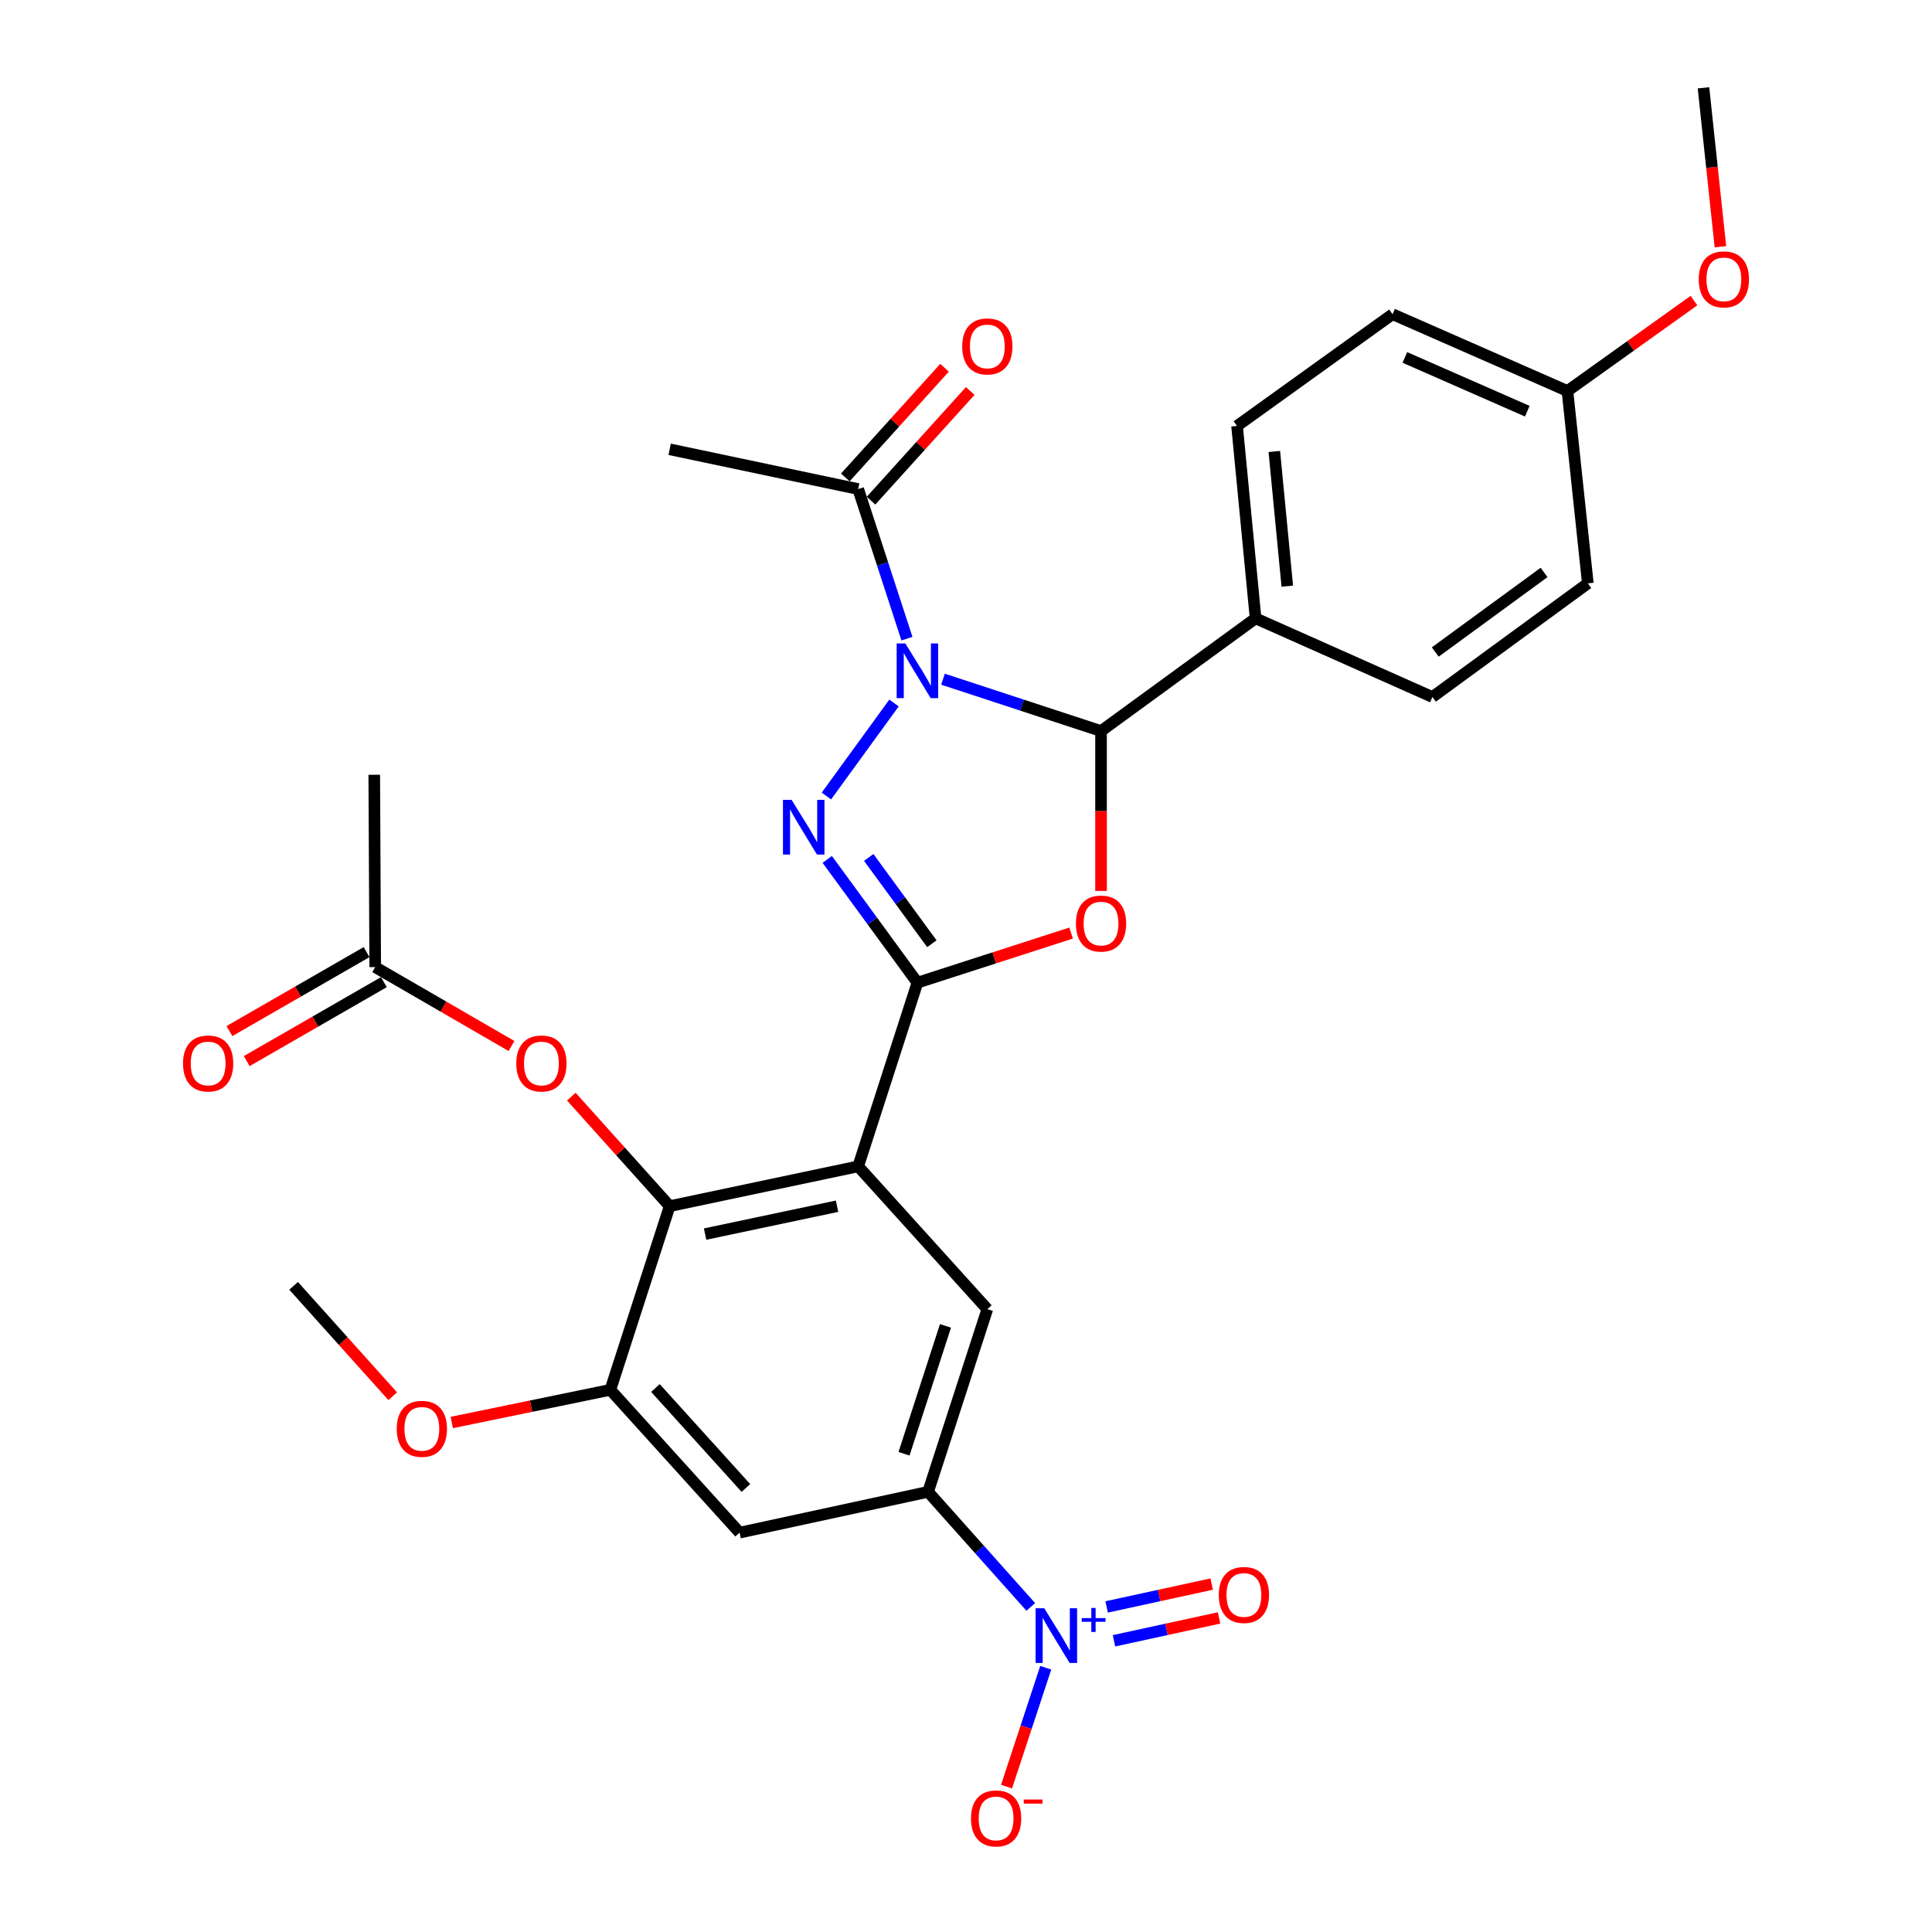 <?xml version='1.0' encoding='iso-8859-1'?>
<svg version='1.1' baseProfile='full'
              xmlns='http://www.w3.org/2000/svg'
                      xmlns:rdkit='http://www.rdkit.org/xml'
                      xmlns:xlink='http://www.w3.org/1999/xlink'
                  xml:space='preserve'
width='1000px' height='1000px' viewBox='0 0 1000 1000'>
<!-- END OF HEADER -->
<rect style='opacity:1.0;fill:#FFFFFF;stroke:none' width='1000' height='1000' x='0' y='0'> </rect>
<path class='bond-1' d='M 462.743,363.87 L 427.738,412.023' style='fill:none;fill-rule:evenodd;stroke:#0000FF;stroke-width:6px;stroke-linecap:butt;stroke-linejoin:miter;stroke-opacity:1' />
<path class='bond-4' d='M 488.096,351.552 L 528.995,364.97' style='fill:none;fill-rule:evenodd;stroke:#0000FF;stroke-width:6px;stroke-linecap:butt;stroke-linejoin:miter;stroke-opacity:1' />
<path class='bond-4' d='M 528.995,364.97 L 569.894,378.389' style='fill:none;fill-rule:evenodd;stroke:#000000;stroke-width:6px;stroke-linecap:butt;stroke-linejoin:miter;stroke-opacity:1' />
<path class='bond-9' d='M 469.434,330.574 L 456.813,291.855' style='fill:none;fill-rule:evenodd;stroke:#0000FF;stroke-width:6px;stroke-linecap:butt;stroke-linejoin:miter;stroke-opacity:1' />
<path class='bond-9' d='M 456.813,291.855 L 444.192,253.135' style='fill:none;fill-rule:evenodd;stroke:#000000;stroke-width:6px;stroke-linecap:butt;stroke-linejoin:miter;stroke-opacity:1' />
<path class='bond-0' d='M 474.856,508.634 L 451.518,476.728' style='fill:none;fill-rule:evenodd;stroke:#000000;stroke-width:6px;stroke-linecap:butt;stroke-linejoin:miter;stroke-opacity:1' />
<path class='bond-0' d='M 451.518,476.728 L 428.18,444.822' style='fill:none;fill-rule:evenodd;stroke:#0000FF;stroke-width:6px;stroke-linecap:butt;stroke-linejoin:miter;stroke-opacity:1' />
<path class='bond-0' d='M 482.327,488.476 L 465.991,466.142' style='fill:none;fill-rule:evenodd;stroke:#000000;stroke-width:6px;stroke-linecap:butt;stroke-linejoin:miter;stroke-opacity:1' />
<path class='bond-0' d='M 465.991,466.142 L 449.654,443.807' style='fill:none;fill-rule:evenodd;stroke:#0000FF;stroke-width:6px;stroke-linecap:butt;stroke-linejoin:miter;stroke-opacity:1' />
<path class='bond-2' d='M 474.856,508.634 L 444.192,603.703' style='fill:none;fill-rule:evenodd;stroke:#000000;stroke-width:6px;stroke-linecap:butt;stroke-linejoin:miter;stroke-opacity:1' />
<path class='bond-30' d='M 474.856,508.634 L 514.627,495.794' style='fill:none;fill-rule:evenodd;stroke:#000000;stroke-width:6px;stroke-linecap:butt;stroke-linejoin:miter;stroke-opacity:1' />
<path class='bond-30' d='M 514.627,495.794 L 554.398,482.954' style='fill:none;fill-rule:evenodd;stroke:#FF0000;stroke-width:6px;stroke-linecap:butt;stroke-linejoin:miter;stroke-opacity:1' />
<path class='bond-6' d='M 444.192,603.703 L 346.613,624.304' style='fill:none;fill-rule:evenodd;stroke:#000000;stroke-width:6px;stroke-linecap:butt;stroke-linejoin:miter;stroke-opacity:1' />
<path class='bond-6' d='M 433.26,624.338 L 364.954,638.759' style='fill:none;fill-rule:evenodd;stroke:#000000;stroke-width:6px;stroke-linecap:butt;stroke-linejoin:miter;stroke-opacity:1' />
<path class='bond-8' d='M 444.192,603.703 L 511.038,677.622' style='fill:none;fill-rule:evenodd;stroke:#000000;stroke-width:6px;stroke-linecap:butt;stroke-linejoin:miter;stroke-opacity:1' />
<path class='bond-3' d='M 569.894,461.142 L 569.894,419.765' style='fill:none;fill-rule:evenodd;stroke:#FF0000;stroke-width:6px;stroke-linecap:butt;stroke-linejoin:miter;stroke-opacity:1' />
<path class='bond-3' d='M 569.894,419.765 L 569.894,378.389' style='fill:none;fill-rule:evenodd;stroke:#000000;stroke-width:6px;stroke-linecap:butt;stroke-linejoin:miter;stroke-opacity:1' />
<path class='bond-13' d='M 569.894,378.389 L 649.89,320.051' style='fill:none;fill-rule:evenodd;stroke:#000000;stroke-width:6px;stroke-linecap:butt;stroke-linejoin:miter;stroke-opacity:1' />
<path class='bond-5' d='M 533.529,831.748 L 506.952,801.96' style='fill:none;fill-rule:evenodd;stroke:#0000FF;stroke-width:6px;stroke-linecap:butt;stroke-linejoin:miter;stroke-opacity:1' />
<path class='bond-5' d='M 506.952,801.96 L 480.375,772.172' style='fill:none;fill-rule:evenodd;stroke:#000000;stroke-width:6px;stroke-linecap:butt;stroke-linejoin:miter;stroke-opacity:1' />
<path class='bond-14' d='M 541.272,863.229 L 531.126,893.994' style='fill:none;fill-rule:evenodd;stroke:#0000FF;stroke-width:6px;stroke-linecap:butt;stroke-linejoin:miter;stroke-opacity:1' />
<path class='bond-14' d='M 531.126,893.994 L 520.98,924.759' style='fill:none;fill-rule:evenodd;stroke:#FF0000;stroke-width:6px;stroke-linecap:butt;stroke-linejoin:miter;stroke-opacity:1' />
<path class='bond-16' d='M 576.596,849.268 L 603.788,843.355' style='fill:none;fill-rule:evenodd;stroke:#0000FF;stroke-width:6px;stroke-linecap:butt;stroke-linejoin:miter;stroke-opacity:1' />
<path class='bond-16' d='M 603.788,843.355 L 630.979,837.442' style='fill:none;fill-rule:evenodd;stroke:#FF0000;stroke-width:6px;stroke-linecap:butt;stroke-linejoin:miter;stroke-opacity:1' />
<path class='bond-16' d='M 572.786,831.745 L 599.977,825.833' style='fill:none;fill-rule:evenodd;stroke:#0000FF;stroke-width:6px;stroke-linecap:butt;stroke-linejoin:miter;stroke-opacity:1' />
<path class='bond-16' d='M 599.977,825.833 L 627.169,819.92' style='fill:none;fill-rule:evenodd;stroke:#FF0000;stroke-width:6px;stroke-linecap:butt;stroke-linejoin:miter;stroke-opacity:1' />
<path class='bond-10' d='M 346.613,624.304 L 315.92,719.373' style='fill:none;fill-rule:evenodd;stroke:#000000;stroke-width:6px;stroke-linecap:butt;stroke-linejoin:miter;stroke-opacity:1' />
<path class='bond-12' d='M 346.613,624.304 L 321.165,595.962' style='fill:none;fill-rule:evenodd;stroke:#000000;stroke-width:6px;stroke-linecap:butt;stroke-linejoin:miter;stroke-opacity:1' />
<path class='bond-12' d='M 321.165,595.962 L 295.718,567.619' style='fill:none;fill-rule:evenodd;stroke:#FF0000;stroke-width:6px;stroke-linecap:butt;stroke-linejoin:miter;stroke-opacity:1' />
<path class='bond-7' d='M 480.375,772.172 L 511.038,677.622' style='fill:none;fill-rule:evenodd;stroke:#000000;stroke-width:6px;stroke-linecap:butt;stroke-linejoin:miter;stroke-opacity:1' />
<path class='bond-7' d='M 467.917,752.458 L 489.381,686.273' style='fill:none;fill-rule:evenodd;stroke:#000000;stroke-width:6px;stroke-linecap:butt;stroke-linejoin:miter;stroke-opacity:1' />
<path class='bond-11' d='M 480.375,772.172 L 382.815,793.292' style='fill:none;fill-rule:evenodd;stroke:#000000;stroke-width:6px;stroke-linecap:butt;stroke-linejoin:miter;stroke-opacity:1' />
<path class='bond-17' d='M 450.842,259.149 L 476.519,230.759' style='fill:none;fill-rule:evenodd;stroke:#000000;stroke-width:6px;stroke-linecap:butt;stroke-linejoin:miter;stroke-opacity:1' />
<path class='bond-17' d='M 476.519,230.759 L 502.196,202.368' style='fill:none;fill-rule:evenodd;stroke:#FF0000;stroke-width:6px;stroke-linecap:butt;stroke-linejoin:miter;stroke-opacity:1' />
<path class='bond-17' d='M 437.542,247.121 L 463.22,218.731' style='fill:none;fill-rule:evenodd;stroke:#000000;stroke-width:6px;stroke-linecap:butt;stroke-linejoin:miter;stroke-opacity:1' />
<path class='bond-17' d='M 463.22,218.731 L 488.897,190.34' style='fill:none;fill-rule:evenodd;stroke:#FF0000;stroke-width:6px;stroke-linecap:butt;stroke-linejoin:miter;stroke-opacity:1' />
<path class='bond-26' d='M 444.192,253.135 L 346.613,232.553' style='fill:none;fill-rule:evenodd;stroke:#000000;stroke-width:6px;stroke-linecap:butt;stroke-linejoin:miter;stroke-opacity:1' />
<path class='bond-21' d='M 315.92,719.373 L 274.88,727.829' style='fill:none;fill-rule:evenodd;stroke:#000000;stroke-width:6px;stroke-linecap:butt;stroke-linejoin:miter;stroke-opacity:1' />
<path class='bond-21' d='M 274.88,727.829 L 233.841,736.285' style='fill:none;fill-rule:evenodd;stroke:#FF0000;stroke-width:6px;stroke-linecap:butt;stroke-linejoin:miter;stroke-opacity:1' />
<path class='bond-32' d='M 315.92,719.373 L 382.815,793.292' style='fill:none;fill-rule:evenodd;stroke:#000000;stroke-width:6px;stroke-linecap:butt;stroke-linejoin:miter;stroke-opacity:1' />
<path class='bond-32' d='M 339.25,718.429 L 386.077,770.172' style='fill:none;fill-rule:evenodd;stroke:#000000;stroke-width:6px;stroke-linecap:butt;stroke-linejoin:miter;stroke-opacity:1' />
<path class='bond-15' d='M 264.75,541.413 L 229.481,520.999' style='fill:none;fill-rule:evenodd;stroke:#FF0000;stroke-width:6px;stroke-linecap:butt;stroke-linejoin:miter;stroke-opacity:1' />
<path class='bond-15' d='M 229.481,520.999 L 194.212,500.585' style='fill:none;fill-rule:evenodd;stroke:#000000;stroke-width:6px;stroke-linecap:butt;stroke-linejoin:miter;stroke-opacity:1' />
<path class='bond-19' d='M 649.89,320.051 L 640.297,220.469' style='fill:none;fill-rule:evenodd;stroke:#000000;stroke-width:6px;stroke-linecap:butt;stroke-linejoin:miter;stroke-opacity:1' />
<path class='bond-19' d='M 666.3,303.394 L 659.585,233.687' style='fill:none;fill-rule:evenodd;stroke:#000000;stroke-width:6px;stroke-linecap:butt;stroke-linejoin:miter;stroke-opacity:1' />
<path class='bond-20' d='M 649.89,320.051 L 741.412,360.776' style='fill:none;fill-rule:evenodd;stroke:#000000;stroke-width:6px;stroke-linecap:butt;stroke-linejoin:miter;stroke-opacity:1' />
<path class='bond-18' d='M 189.739,492.815 L 154.245,513.249' style='fill:none;fill-rule:evenodd;stroke:#000000;stroke-width:6px;stroke-linecap:butt;stroke-linejoin:miter;stroke-opacity:1' />
<path class='bond-18' d='M 154.245,513.249 L 118.752,533.684' style='fill:none;fill-rule:evenodd;stroke:#FF0000;stroke-width:6px;stroke-linecap:butt;stroke-linejoin:miter;stroke-opacity:1' />
<path class='bond-18' d='M 198.686,508.355 L 163.193,528.79' style='fill:none;fill-rule:evenodd;stroke:#000000;stroke-width:6px;stroke-linecap:butt;stroke-linejoin:miter;stroke-opacity:1' />
<path class='bond-18' d='M 163.193,528.79 L 127.699,549.225' style='fill:none;fill-rule:evenodd;stroke:#FF0000;stroke-width:6px;stroke-linecap:butt;stroke-linejoin:miter;stroke-opacity:1' />
<path class='bond-27' d='M 194.212,500.585 L 193.714,401.023' style='fill:none;fill-rule:evenodd;stroke:#000000;stroke-width:6px;stroke-linecap:butt;stroke-linejoin:miter;stroke-opacity:1' />
<path class='bond-24' d='M 640.297,220.469 L 720.791,162.629' style='fill:none;fill-rule:evenodd;stroke:#000000;stroke-width:6px;stroke-linecap:butt;stroke-linejoin:miter;stroke-opacity:1' />
<path class='bond-23' d='M 741.412,360.776 L 821.857,301.95' style='fill:none;fill-rule:evenodd;stroke:#000000;stroke-width:6px;stroke-linecap:butt;stroke-linejoin:miter;stroke-opacity:1' />
<path class='bond-23' d='M 742.894,337.478 L 799.205,296.299' style='fill:none;fill-rule:evenodd;stroke:#000000;stroke-width:6px;stroke-linecap:butt;stroke-linejoin:miter;stroke-opacity:1' />
<path class='bond-28' d='M 203.263,722.673 L 177.618,694.11' style='fill:none;fill-rule:evenodd;stroke:#FF0000;stroke-width:6px;stroke-linecap:butt;stroke-linejoin:miter;stroke-opacity:1' />
<path class='bond-28' d='M 177.618,694.11 L 151.973,665.548' style='fill:none;fill-rule:evenodd;stroke:#000000;stroke-width:6px;stroke-linecap:butt;stroke-linejoin:miter;stroke-opacity:1' />
<path class='bond-22' d='M 811.307,202.378 L 821.857,301.95' style='fill:none;fill-rule:evenodd;stroke:#000000;stroke-width:6px;stroke-linecap:butt;stroke-linejoin:miter;stroke-opacity:1' />
<path class='bond-25' d='M 811.307,202.378 L 844.044,178.982' style='fill:none;fill-rule:evenodd;stroke:#000000;stroke-width:6px;stroke-linecap:butt;stroke-linejoin:miter;stroke-opacity:1' />
<path class='bond-25' d='M 844.044,178.982 L 876.781,155.586' style='fill:none;fill-rule:evenodd;stroke:#FF0000;stroke-width:6px;stroke-linecap:butt;stroke-linejoin:miter;stroke-opacity:1' />
<path class='bond-31' d='M 811.307,202.378 L 720.791,162.629' style='fill:none;fill-rule:evenodd;stroke:#000000;stroke-width:6px;stroke-linecap:butt;stroke-linejoin:miter;stroke-opacity:1' />
<path class='bond-31' d='M 790.519,212.834 L 727.158,185.01' style='fill:none;fill-rule:evenodd;stroke:#000000;stroke-width:6px;stroke-linecap:butt;stroke-linejoin:miter;stroke-opacity:1' />
<path class='bond-29' d='M 890.479,127.707 L 886.099,86.581' style='fill:none;fill-rule:evenodd;stroke:#FF0000;stroke-width:6px;stroke-linecap:butt;stroke-linejoin:miter;stroke-opacity:1' />
<path class='bond-29' d='M 886.099,86.581 L 881.719,45.455' style='fill:none;fill-rule:evenodd;stroke:#000000;stroke-width:6px;stroke-linecap:butt;stroke-linejoin:miter;stroke-opacity:1' />
<path  class='atom-0' d='M 468.596 333.048
L 477.876 348.048
Q 478.796 349.528, 480.276 352.208
Q 481.756 354.888, 481.836 355.048
L 481.836 333.048
L 485.596 333.048
L 485.596 361.368
L 481.716 361.368
L 471.756 344.968
Q 470.596 343.048, 469.356 340.848
Q 468.156 338.648, 467.796 337.968
L 467.796 361.368
L 464.116 361.368
L 464.116 333.048
L 468.596 333.048
' fill='#0000FF'/>
<path  class='atom-2' d='M 409.739 414.01
L 419.019 429.01
Q 419.939 430.49, 421.419 433.17
Q 422.899 435.85, 422.979 436.01
L 422.979 414.01
L 426.739 414.01
L 426.739 442.33
L 422.859 442.33
L 412.899 425.93
Q 411.739 424.01, 410.499 421.81
Q 409.299 419.61, 408.939 418.93
L 408.939 442.33
L 405.259 442.33
L 405.259 414.01
L 409.739 414.01
' fill='#0000FF'/>
<path  class='atom-4' d='M 556.894 478.031
Q 556.894 471.231, 560.254 467.431
Q 563.614 463.631, 569.894 463.631
Q 576.174 463.631, 579.534 467.431
Q 582.894 471.231, 582.894 478.031
Q 582.894 484.911, 579.494 488.831
Q 576.094 492.711, 569.894 492.711
Q 563.654 492.711, 560.254 488.831
Q 556.894 484.951, 556.894 478.031
M 569.894 489.511
Q 574.214 489.511, 576.534 486.631
Q 578.894 483.711, 578.894 478.031
Q 578.894 472.471, 576.534 469.671
Q 574.214 466.831, 569.894 466.831
Q 565.574 466.831, 563.214 469.631
Q 560.894 472.431, 560.894 478.031
Q 560.894 483.751, 563.214 486.631
Q 565.574 489.511, 569.894 489.511
' fill='#FF0000'/>
<path  class='atom-6' d='M 540.502 832.42
L 549.782 847.42
Q 550.702 848.9, 552.182 851.58
Q 553.662 854.26, 553.742 854.42
L 553.742 832.42
L 557.502 832.42
L 557.502 860.74
L 553.622 860.74
L 543.662 844.34
Q 542.502 842.42, 541.262 840.22
Q 540.062 838.02, 539.702 837.34
L 539.702 860.74
L 536.022 860.74
L 536.022 832.42
L 540.502 832.42
' fill='#0000FF'/>
<path  class='atom-6' d='M 559.878 837.524
L 564.868 837.524
L 564.868 832.271
L 567.085 832.271
L 567.085 837.524
L 572.207 837.524
L 572.207 839.425
L 567.085 839.425
L 567.085 844.705
L 564.868 844.705
L 564.868 839.425
L 559.878 839.425
L 559.878 837.524
' fill='#0000FF'/>
<path  class='atom-13' d='M 267.235 550.455
Q 267.235 543.655, 270.595 539.855
Q 273.955 536.055, 280.235 536.055
Q 286.515 536.055, 289.875 539.855
Q 293.235 543.655, 293.235 550.455
Q 293.235 557.335, 289.835 561.255
Q 286.435 565.135, 280.235 565.135
Q 273.995 565.135, 270.595 561.255
Q 267.235 557.375, 267.235 550.455
M 280.235 561.935
Q 284.555 561.935, 286.875 559.055
Q 289.235 556.135, 289.235 550.455
Q 289.235 544.895, 286.875 542.095
Q 284.555 539.255, 280.235 539.255
Q 275.915 539.255, 273.555 542.055
Q 271.235 544.855, 271.235 550.455
Q 271.235 556.175, 273.555 559.055
Q 275.915 561.935, 280.235 561.935
' fill='#FF0000'/>
<path  class='atom-15' d='M 502.581 941.21
Q 502.581 934.41, 505.941 930.61
Q 509.301 926.81, 515.581 926.81
Q 521.861 926.81, 525.221 930.61
Q 528.581 934.41, 528.581 941.21
Q 528.581 948.09, 525.181 952.01
Q 521.781 955.89, 515.581 955.89
Q 509.341 955.89, 505.941 952.01
Q 502.581 948.13, 502.581 941.21
M 515.581 952.69
Q 519.901 952.69, 522.221 949.81
Q 524.581 946.89, 524.581 941.21
Q 524.581 935.65, 522.221 932.85
Q 519.901 930.01, 515.581 930.01
Q 511.261 930.01, 508.901 932.81
Q 506.581 935.61, 506.581 941.21
Q 506.581 946.93, 508.901 949.81
Q 511.261 952.69, 515.581 952.69
' fill='#FF0000'/>
<path  class='atom-15' d='M 529.901 931.433
L 539.59 931.433
L 539.59 933.545
L 529.901 933.545
L 529.901 931.433
' fill='#FF0000'/>
<path  class='atom-17' d='M 630.843 825.55
Q 630.843 818.75, 634.203 814.95
Q 637.563 811.15, 643.843 811.15
Q 650.123 811.15, 653.483 814.95
Q 656.843 818.75, 656.843 825.55
Q 656.843 832.43, 653.443 836.35
Q 650.043 840.23, 643.843 840.23
Q 637.603 840.23, 634.203 836.35
Q 630.843 832.47, 630.843 825.55
M 643.843 837.03
Q 648.163 837.03, 650.483 834.15
Q 652.843 831.23, 652.843 825.55
Q 652.843 819.99, 650.483 817.19
Q 648.163 814.35, 643.843 814.35
Q 639.523 814.35, 637.163 817.15
Q 634.843 819.95, 634.843 825.55
Q 634.843 831.27, 637.163 834.15
Q 639.523 837.03, 643.843 837.03
' fill='#FF0000'/>
<path  class='atom-18' d='M 498.038 179.306
Q 498.038 172.506, 501.398 168.706
Q 504.758 164.906, 511.038 164.906
Q 517.318 164.906, 520.678 168.706
Q 524.038 172.506, 524.038 179.306
Q 524.038 186.186, 520.638 190.106
Q 517.238 193.986, 511.038 193.986
Q 504.798 193.986, 501.398 190.106
Q 498.038 186.226, 498.038 179.306
M 511.038 190.786
Q 515.358 190.786, 517.678 187.906
Q 520.038 184.986, 520.038 179.306
Q 520.038 173.746, 517.678 170.946
Q 515.358 168.106, 511.038 168.106
Q 506.718 168.106, 504.358 170.906
Q 502.038 173.706, 502.038 179.306
Q 502.038 185.026, 504.358 187.906
Q 506.718 190.786, 511.038 190.786
' fill='#FF0000'/>
<path  class='atom-19' d='M 94.731 550.455
Q 94.731 543.655, 98.091 539.855
Q 101.451 536.055, 107.731 536.055
Q 114.011 536.055, 117.371 539.855
Q 120.731 543.655, 120.731 550.455
Q 120.731 557.335, 117.331 561.255
Q 113.931 565.135, 107.731 565.135
Q 101.491 565.135, 98.091 561.255
Q 94.731 557.375, 94.731 550.455
M 107.731 561.935
Q 112.051 561.935, 114.371 559.055
Q 116.731 556.135, 116.731 550.455
Q 116.731 544.895, 114.371 542.095
Q 112.051 539.255, 107.731 539.255
Q 103.411 539.255, 101.051 542.055
Q 98.731 544.855, 98.731 550.455
Q 98.731 556.175, 101.051 559.055
Q 103.411 561.935, 107.731 561.935
' fill='#FF0000'/>
<path  class='atom-22' d='M 205.351 739.557
Q 205.351 732.757, 208.711 728.957
Q 212.071 725.157, 218.351 725.157
Q 224.631 725.157, 227.991 728.957
Q 231.351 732.757, 231.351 739.557
Q 231.351 746.437, 227.951 750.357
Q 224.551 754.237, 218.351 754.237
Q 212.111 754.237, 208.711 750.357
Q 205.351 746.477, 205.351 739.557
M 218.351 751.037
Q 222.671 751.037, 224.991 748.157
Q 227.351 745.237, 227.351 739.557
Q 227.351 733.997, 224.991 731.197
Q 222.671 728.357, 218.351 728.357
Q 214.031 728.357, 211.671 731.157
Q 209.351 733.957, 209.351 739.557
Q 209.351 745.277, 211.671 748.157
Q 214.031 751.037, 218.351 751.037
' fill='#FF0000'/>
<path  class='atom-26' d='M 879.269 144.598
Q 879.269 137.798, 882.629 133.998
Q 885.989 130.198, 892.269 130.198
Q 898.549 130.198, 901.909 133.998
Q 905.269 137.798, 905.269 144.598
Q 905.269 151.478, 901.869 155.398
Q 898.469 159.278, 892.269 159.278
Q 886.029 159.278, 882.629 155.398
Q 879.269 151.518, 879.269 144.598
M 892.269 156.078
Q 896.589 156.078, 898.909 153.198
Q 901.269 150.278, 901.269 144.598
Q 901.269 139.038, 898.909 136.238
Q 896.589 133.398, 892.269 133.398
Q 887.949 133.398, 885.589 136.198
Q 883.269 138.998, 883.269 144.598
Q 883.269 150.318, 885.589 153.198
Q 887.949 156.078, 892.269 156.078
' fill='#FF0000'/>
</svg>
